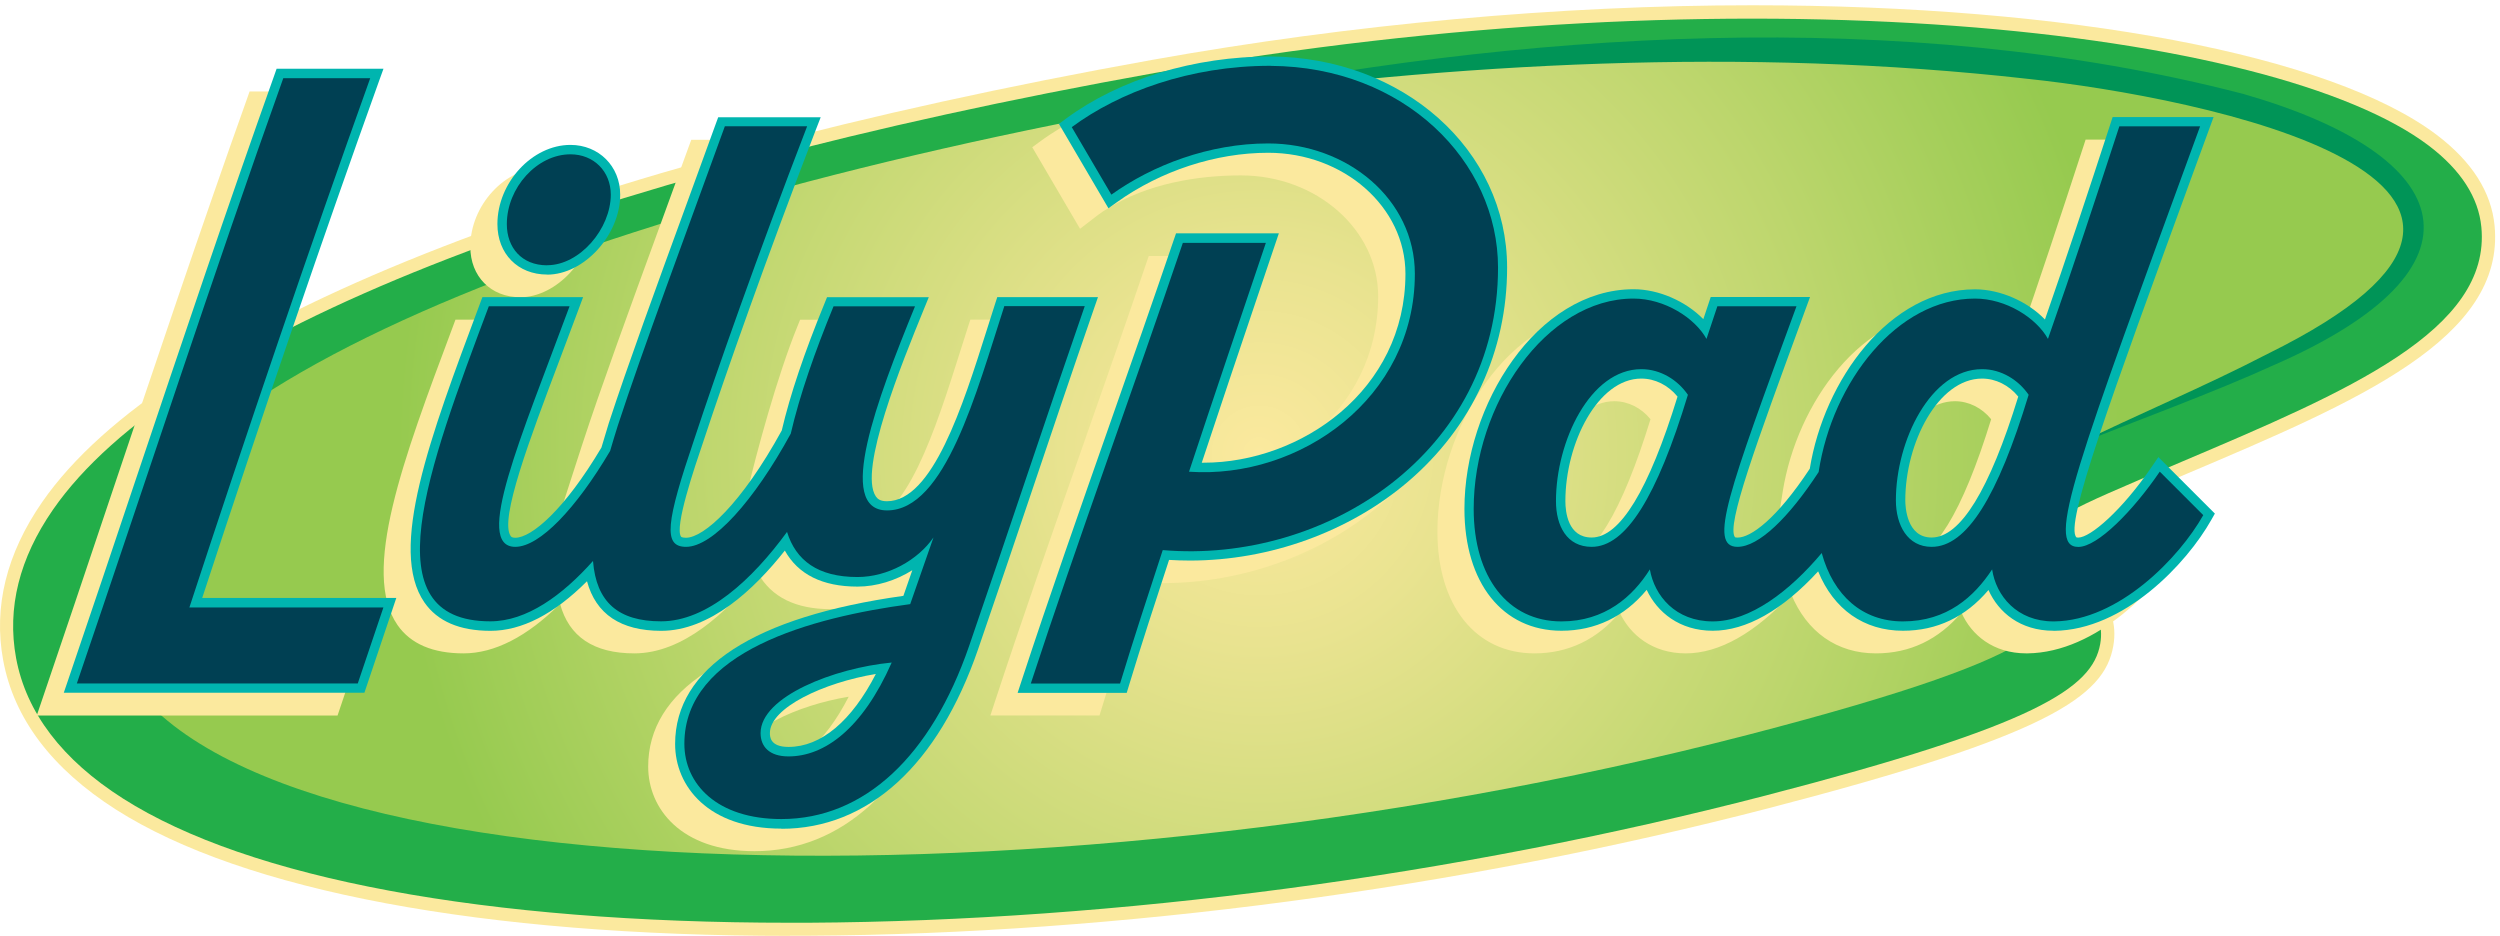 <svg width="454" height="170" viewBox="0 0 454 170" fill="none" xmlns="http://www.w3.org/2000/svg">
<path d="M143.454 169.957C87.737 169.957 44.265 161.809 21.056 147.016C9.414 139.59 2.518 130.47 0.573 119.891C-1.211 110.196 1.177 100.545 7.661 91.174C29.853 59.112 103.357 29.851 209.325 10.858C245.458 4.39 283.123 0.957 318.254 0.957C375.755 0.957 423.382 9.989 442.539 24.517C448.905 29.35 452.427 34.875 453.016 40.975C454.976 61.485 428.142 72.874 397.063 86.061C392.716 87.903 388.295 89.774 383.904 91.704C376.226 95.064 372.468 97.495 370.671 98.909C371.673 99.675 372.852 100.486 373.515 100.943C378.186 104.169 385.245 109.046 383.771 117.327C382.15 126.506 372.012 133.579 321.201 146.766C264.85 161.382 202.929 169.603 146.829 169.928C145.709 169.928 143.469 169.928 143.469 169.928L143.454 169.957Z" fill="#FBE99E"/>
<path d="M143.454 167.57C88.135 167.57 45.223 159.584 22.338 145.012C11.271 137.969 4.743 129.365 2.916 119.478C1.25 110.431 3.505 101.385 9.62 92.559C31.459 61.028 104.403 32.12 209.737 13.245C316.618 -5.909 413.037 5.2 441.08 26.462C446.886 30.867 450.098 35.847 450.614 41.24C452.412 60.011 426.314 71.076 396.105 83.895C391.743 85.737 387.322 87.623 382.931 89.553C370.906 94.828 367.9 98.01 367.193 99.027C368.033 100.117 370.567 101.856 372.144 102.946C376.565 105.996 382.607 110.181 381.398 116.944C379.984 124.944 369.875 131.707 320.582 144.482C264.423 159.054 202.708 167.246 146.799 167.57C145.679 167.57 144.559 167.57 143.454 167.57Z" fill="#23AE49"/>
<path d="M438.251 40.282C439.798 56.372 407.585 67.379 376.609 80.934C315.13 107.853 435.465 102.829 317.576 133.402C185.349 167.703 28.424 162.428 19.479 113.85C12.45 75.674 96.151 39.457 213.554 18.432C329.763 -2.387 435.819 14.719 438.265 40.268L438.251 40.282Z" fill="url(#paint0_radial_5122_19447)"/>
<path d="M213.539 18.446C275.829 5.701 345.251 0.942 407.349 17.047C446.65 28.318 453.252 48.754 412.757 66.376C402.457 71.091 387.264 76.69 376.609 80.934C388.266 75.217 400.276 70.237 411.755 64.284C475.356 32.945 399.509 17.621 368.269 14.321C316.81 8.53 264.792 11.374 213.539 18.446Z" fill="#009457"/>
<path d="M63.908 18.888L64.734 16.605H45.326L44.928 17.739C36.484 41.387 28.011 66.612 19.818 90.997C15.751 103.123 11.536 115.662 7.44 127.685L6.673 129.939H61.3L67.091 112.73H31.843C43.086 78.458 53.873 46.898 63.938 18.903L63.908 18.888Z" fill="#FBE99E"/>
<path d="M94.442 53.985C101.132 53.985 107.704 46.794 107.704 39.457C107.704 34.315 103.829 30.425 98.671 30.425C91.73 30.425 85.409 37.276 85.409 44.805C85.409 50.198 89.122 53.97 94.442 53.97V53.985Z" fill="#FBE99E"/>
<path d="M193.719 60.306L194.5 58.052H176.213L175.829 59.23C175.328 60.763 174.827 62.339 174.326 63.96C169.935 77.84 164.468 95.123 156.171 95.123C154.919 95.123 154.433 94.651 154.153 94.239C150.94 89.465 158.957 69.839 162.817 60.409L163.775 58.066H145.296L144.869 59.127C141.141 68.233 137.28 82.599 135.777 89.082C128.438 102.46 122.927 101.753 119.67 101.753C119.449 101.753 118.918 101.738 118.786 101.547C117.548 99.823 121.247 88.92 122.838 84.264C126.817 72.167 134.274 50.95 143.248 27.7L144.147 25.386H125.535L125.122 26.506C123.398 31.25 121.63 36.098 119.876 40.916C114.321 56.121 109.075 70.472 105.656 80.963C105.17 82.481 101.898 92.529 101.486 93.944C94.766 105.26 91.627 101.753 88.68 101.753C88.061 101.753 87.914 101.547 87.84 101.429C85.777 98.438 91.332 83.733 96.711 69.5C97.831 66.553 98.981 63.489 100.145 60.35L100.999 58.052H82.712L82.093 59.717C73.207 83.439 65.529 103.934 72.19 113.511C74.563 116.929 78.6 118.653 84.185 118.653C89.77 118.653 95.724 115.633 101.707 109.65C103.313 115.633 107.837 118.653 115.19 118.653C124.032 118.653 132.019 111.198 137.648 104.081C140.065 108.428 144.5 110.623 150.852 110.623C154.285 110.623 156.82 110.593 159.929 110.122L159.163 112.303C132.034 116.119 117.71 125.416 117.71 139.207C117.71 146.854 123.678 154.575 137.029 154.575C152.812 154.575 165.499 143.008 172.75 121.998C176.227 111.905 179.44 102.387 182.549 93.178C186.101 82.672 189.755 71.813 193.749 60.277L193.719 60.306ZM138.267 139.767C134.892 139.767 134.892 137.866 134.892 137.247C134.892 132.665 144.648 128.083 154.123 126.521C149.732 135.096 144.161 139.782 138.252 139.782L138.267 139.767Z" fill="#FBE99E"/>
<path d="M225.785 14.365C212.095 14.365 198.567 18.549 188.694 25.828L187.456 26.741L196.136 41.549L199.407 39.03C200.675 38.116 199.967 38.617 201.264 37.807C208.293 33.401 217.356 31.854 225.343 31.854C239.092 31.854 250.276 41.711 250.276 53.823C250.276 75.025 231.252 88.138 213.628 88.138C213.51 88.138 213.407 88.138 213.289 88.138C216.604 78.119 219.994 68.1 223.265 58.39L227.288 46.485H208.617L208.219 47.634C204.55 58.479 200.483 70.03 196.563 81.199C191.126 96.699 185.496 112.73 180.589 127.685L179.852 129.924H199.673L200.041 128.716C202.31 121.261 204.86 113.422 207.365 105.775C208.632 105.849 209.899 105.893 211.167 105.893C225.638 105.893 240.064 100.677 250.719 91.601C262.345 81.685 268.756 67.864 268.756 52.688C268.756 31.324 249.879 14.483 225.755 14.35L225.785 14.365Z" fill="#FBE99E"/>
<path d="M387.661 87.712L385.893 88.802C380.47 96.788 374.708 101.724 372.498 101.724C372.262 101.724 372.174 101.679 372.174 101.679C369.949 99.514 378.26 76.794 393.35 35.538L397.078 25.357H378.746L378.363 26.536C374.06 39.737 370.332 50.994 366.456 62.118C363.317 58.862 358.381 56.637 353.768 56.637C338.207 56.637 326.344 73.14 323.751 89.215C323.471 91.071 323.073 93.207 322.852 95.771C322.292 102.284 312.463 101.738 310.636 101.738C310.429 101.738 310.194 101.709 310.149 101.65C308.602 99.44 313.878 85.059 322.631 61.22L323.795 58.052H305.758L304.417 62.074C301.278 58.847 296.356 56.637 291.773 56.637C274.178 56.637 261.034 77.692 261.034 96.523C261.034 109.975 267.96 118.653 278.658 118.653C284.803 118.653 290.108 116.104 294.131 111.227C296.047 115.294 300.07 118.653 306.141 118.653C312.212 118.653 318.77 114.94 325.269 107.868C328.098 114.763 333.58 118.653 340.668 118.653C346.828 118.653 352.044 116.163 356.2 111.257C358.012 115.309 361.947 118.653 368.003 118.653H368.166C380.839 118.506 392.156 106.512 396.695 98.482L397.328 97.362L387.676 87.712H387.661ZM345.855 101.724C341.302 101.724 341.081 96.095 341.081 94.975C341.081 84.544 347.049 72.86 355.021 72.86C357.511 72.86 359.928 74.068 361.593 76.131C356.362 93.119 351.072 101.724 345.855 101.724ZM284.14 101.724C279.822 101.724 279.366 97.097 279.366 95.108C279.366 84.603 285.275 72.86 293.159 72.86C295.649 72.86 298.066 74.068 299.731 76.131C294.5 93.119 289.254 101.724 284.14 101.724Z" fill="#FBE99E"/>
<path d="M382.592 91.026L371.629 95.977L374.826 101.723H383.919L387.883 94.327L382.592 91.026Z" fill="#FBE99E"/>
<path d="M11.58 125.814L12.347 123.559C16.443 111.551 20.658 99.012 24.725 86.871C32.918 62.486 41.392 37.276 49.835 13.614L50.233 12.479H69.641L68.816 14.763C58.766 42.758 47.964 74.303 36.72 108.589H71.969L66.178 125.799H11.551L11.58 125.814Z" fill="#00B5AF"/>
<path d="M67.224 14.203H51.442C38.754 49.712 26.213 88.183 13.953 124.119H64.969L69.626 110.314H34.392C44.825 78.473 56.098 45.218 67.224 14.218V14.203Z" fill="#004053"/>
<path d="M99.364 49.859C94.044 49.859 90.33 46.088 90.33 40.695C90.33 33.166 96.652 26.314 103.593 26.314C108.736 26.314 112.626 30.189 112.626 35.346C112.626 42.684 106.054 49.874 99.364 49.874V49.859Z" fill="#00B5AF"/>
<path d="M99.364 48.165C105.287 48.165 110.917 41.535 110.917 35.346C110.917 31.118 107.822 28.023 103.593 28.023C97.536 28.023 92.04 34.079 92.04 40.709C92.04 44.938 94.722 48.18 99.364 48.18V48.165Z" fill="#004053"/>
<path d="M141.922 150.479C128.571 150.479 122.602 142.758 122.602 135.111C122.602 121.305 136.926 112.008 164.055 108.206L165.676 103.55C162.685 105.422 159.163 106.527 155.729 106.527C149.378 106.527 144.942 104.331 142.526 99.985C136.911 107.101 128.909 114.557 120.083 114.557C112.729 114.557 108.22 111.536 106.599 105.554C100.616 111.536 94.722 114.557 89.078 114.557C83.434 114.557 79.455 112.818 77.082 109.415C70.436 99.823 78.114 79.342 86.985 55.62L87.604 53.956H105.892L105.037 56.254C103.873 59.392 102.723 62.442 101.603 65.404C96.225 79.637 90.669 94.342 92.732 97.333C92.806 97.451 92.953 97.657 93.572 97.657C96.534 97.657 102.502 92.588 109.222 81.272C109.635 79.858 110.077 78.385 110.548 76.867C113.967 66.391 119.213 52.025 124.769 36.82C126.522 32.002 128.305 27.154 130.015 22.41L130.427 21.29H149.039L148.14 23.603C139.181 46.854 131.724 68.071 127.731 80.168C126.139 84.838 122.44 95.741 123.678 97.451C123.811 97.627 124.341 97.657 124.562 97.657C127.819 97.657 134.627 91.557 141.966 78.178C143.484 71.695 146.033 64.122 149.761 55.031L150.188 53.97H168.668L167.71 56.313C163.864 65.743 155.847 85.369 159.045 90.142C159.325 90.555 159.796 91.026 161.064 91.026C169.36 91.026 174.827 73.758 179.219 59.864C179.734 58.243 180.235 56.667 180.722 55.134L181.105 53.956H199.392L198.611 56.21C194.618 67.732 190.949 78.606 187.412 89.111C184.303 98.32 181.09 107.838 177.612 117.931C170.362 138.942 157.674 150.508 141.892 150.508L141.922 150.479ZM159.045 122.395C149.57 123.957 139.814 128.539 139.814 133.122C139.814 133.741 139.814 135.641 143.189 135.641C149.098 135.641 154.654 130.956 159.06 122.381L159.045 122.395Z" fill="#00B5AF"/>
<path d="M182.372 55.635C177.303 71.283 171.659 92.691 161.093 92.691C151.647 92.691 159.266 72.535 166.162 55.635H151.367C147.978 63.901 145.208 71.798 143.601 78.753C136.955 90.923 129.455 99.307 124.592 99.307C120.363 99.307 120.923 94.945 126.139 79.578C130.088 67.599 137.56 46.323 146.578 22.925H131.636C124.592 42.374 116.693 63.503 112.184 77.323C111.683 78.9 111.226 80.432 110.799 81.891C104.624 92.338 98.008 99.307 93.572 99.307C85.968 99.307 94.56 79.578 103.431 55.62H88.768C77.628 85.354 67.209 112.833 89.048 112.833C95.65 112.833 102.134 108.103 107.689 101.871C108.279 109.326 112.258 112.833 120.053 112.833C128.408 112.833 136.617 105.245 142.924 96.596C144.53 101.753 148.494 104.788 155.715 104.788C161.211 104.788 166.708 101.694 169.522 97.598L165.293 109.709C147.389 112.111 124.282 118.299 124.282 135.066C124.282 142.389 130.206 148.74 141.892 148.74C156.967 148.74 169.095 137.321 175.992 117.312C183.463 95.609 189.519 77.147 196.991 55.591H182.328L182.372 55.635ZM143.189 137.365C139.667 137.365 138.12 135.538 138.12 133.136C138.12 126.506 151.515 121.305 161.933 120.318C156.584 132.429 149.673 137.365 143.189 137.365Z" fill="#004053"/>
<path d="M184.804 125.814L185.54 123.574C190.448 108.619 196.077 92.588 201.514 77.088C205.434 65.92 209.487 54.368 213.171 43.524L213.569 42.375H232.239L228.216 54.28C224.93 63.99 221.556 74.009 218.24 84.028C218.358 84.028 218.461 84.028 218.579 84.028C236.203 84.028 255.228 70.9 255.228 49.712C255.228 37.601 244.043 27.744 230.294 27.744C220.789 27.744 210.784 31.015 202.811 36.732L201.293 37.822L192.304 22.498L193.572 21.555C203.445 14.277 217.002 10.254 230.692 10.254C254.8 10.402 273.692 27.228 273.692 48.593C273.692 63.783 267.282 77.604 255.655 87.505C245.001 96.581 230.574 101.797 216.103 101.797C214.836 101.797 213.569 101.753 212.301 101.679C209.796 109.326 207.232 117.165 204.977 124.62L204.609 125.829H184.789L184.804 125.814Z" fill="#00B5AF"/>
<path d="M230.707 11.949C216.044 11.949 203.224 16.737 194.633 23.088L201.824 35.346C209.295 29.998 219.581 26.049 230.294 26.049C244.662 26.049 256.937 36.201 256.937 49.727C256.937 72.27 236.085 87.063 215.926 85.663C220.583 71.578 225.372 57.477 229.882 44.099H214.806C206.068 69.883 195.635 98.349 187.191 124.134H203.401C205.803 116.237 208.47 108.074 211.152 99.897C240.742 102.431 272.042 82.142 272.042 48.607C272.042 29.305 254.992 12.111 230.751 11.963L230.707 11.949Z" fill="#004053"/>
<path d="M372.911 114.542C366.854 114.542 362.919 111.198 361.107 107.146C356.951 112.052 351.735 114.542 345.575 114.542C338.487 114.542 332.99 110.652 330.176 103.757C323.677 110.829 317.105 114.542 311.048 114.542C304.992 114.542 300.954 111.183 299.038 107.116C295.001 111.993 289.71 114.542 283.565 114.542C272.852 114.542 265.941 105.849 265.941 92.412C265.941 73.582 279.086 52.526 296.68 52.526C301.263 52.526 306.185 54.737 309.324 57.963L310.665 53.941H328.702L327.538 57.109C318.799 80.948 313.524 95.329 315.056 97.539C315.101 97.598 315.336 97.627 315.543 97.627C317.915 97.627 322.587 94.327 328.658 85.118C331.251 69.043 343.114 52.541 358.675 52.541C363.273 52.541 368.224 54.766 371.363 58.022C375.239 46.898 378.967 35.641 383.27 22.439L383.653 21.261H401.985L398.257 31.442C383.182 72.697 374.87 95.417 377.081 97.583C377.081 97.583 377.169 97.627 377.405 97.627C379.615 97.627 385.363 92.692 390.8 84.706L391.964 83.011L402.221 93.266L401.587 94.386C397.063 102.416 385.731 114.41 373.058 114.557H372.896L372.911 114.542ZM359.943 68.749C351.97 68.749 346.002 80.418 346.002 90.865C346.002 91.999 346.238 97.613 350.777 97.613C355.993 97.613 361.284 89.008 366.515 72.02C364.835 69.957 362.433 68.749 359.943 68.749ZM298.066 68.749C290.167 68.749 284.273 80.492 284.273 90.997C284.273 92.986 284.744 97.613 289.047 97.613C294.175 97.613 299.407 89.008 304.638 72.02C302.958 69.957 300.556 68.749 298.066 68.749Z" fill="#00B5AF"/>
<path d="M392.215 85.649C387.426 92.692 380.942 99.322 377.42 99.322C371.363 99.322 376.993 84.662 399.539 22.94H384.876C380.647 35.906 376.418 48.725 371.909 61.544C369.801 57.742 364.305 54.221 358.661 54.221C344.558 54.221 332.769 69.264 330.264 85.722C324.856 94.003 319.389 99.307 315.528 99.307C310.179 99.307 313.833 89.45 326.241 55.621H311.873L309.899 61.544C307.792 57.742 302.295 54.221 296.651 54.221C280.721 54.221 267.621 73.523 267.621 92.412C267.621 104.818 273.825 112.848 283.551 112.848C291.449 112.848 296.518 108.339 299.613 103.403C300.453 108.192 304.27 112.848 311.034 112.848C317.797 112.848 325.003 107.367 330.824 100.427C332.946 108.148 338.207 112.848 345.56 112.848C353.592 112.848 358.528 108.339 361.77 103.403C362.477 108.192 366.279 112.848 372.911 112.848H373.058C384.758 112.7 395.752 101.296 400.113 93.546L392.215 85.649ZM289.047 99.307C284.538 99.307 282.563 95.506 282.563 90.997C282.563 80.153 288.767 67.04 298.066 67.04C301.588 67.04 304.682 69.014 306.524 71.695C300.88 90.29 295.251 99.307 289.047 99.307ZM350.777 99.307C346.4 99.307 344.293 95.359 344.293 90.85C344.293 80.006 350.63 67.04 359.943 67.04C363.465 67.04 366.559 69.014 368.401 71.695C362.757 90.29 357.128 99.307 350.792 99.307H350.777Z" fill="#004053"/>
<defs>
<radialGradient id="paint0_radial_5122_19447" cx="0" cy="0" r="1" gradientUnits="userSpaceOnUse" gradientTransform="translate(228.688 82.275) scale(156.984 156.962)">
<stop stop-color="#FBE99E"/>
<stop offset="0.22" stop-color="#E9E390"/>
<stop offset="0.66" stop-color="#BDD66D"/>
<stop offset="1" stop-color="#96CA4F"/>
</radialGradient>
</defs>
</svg>
